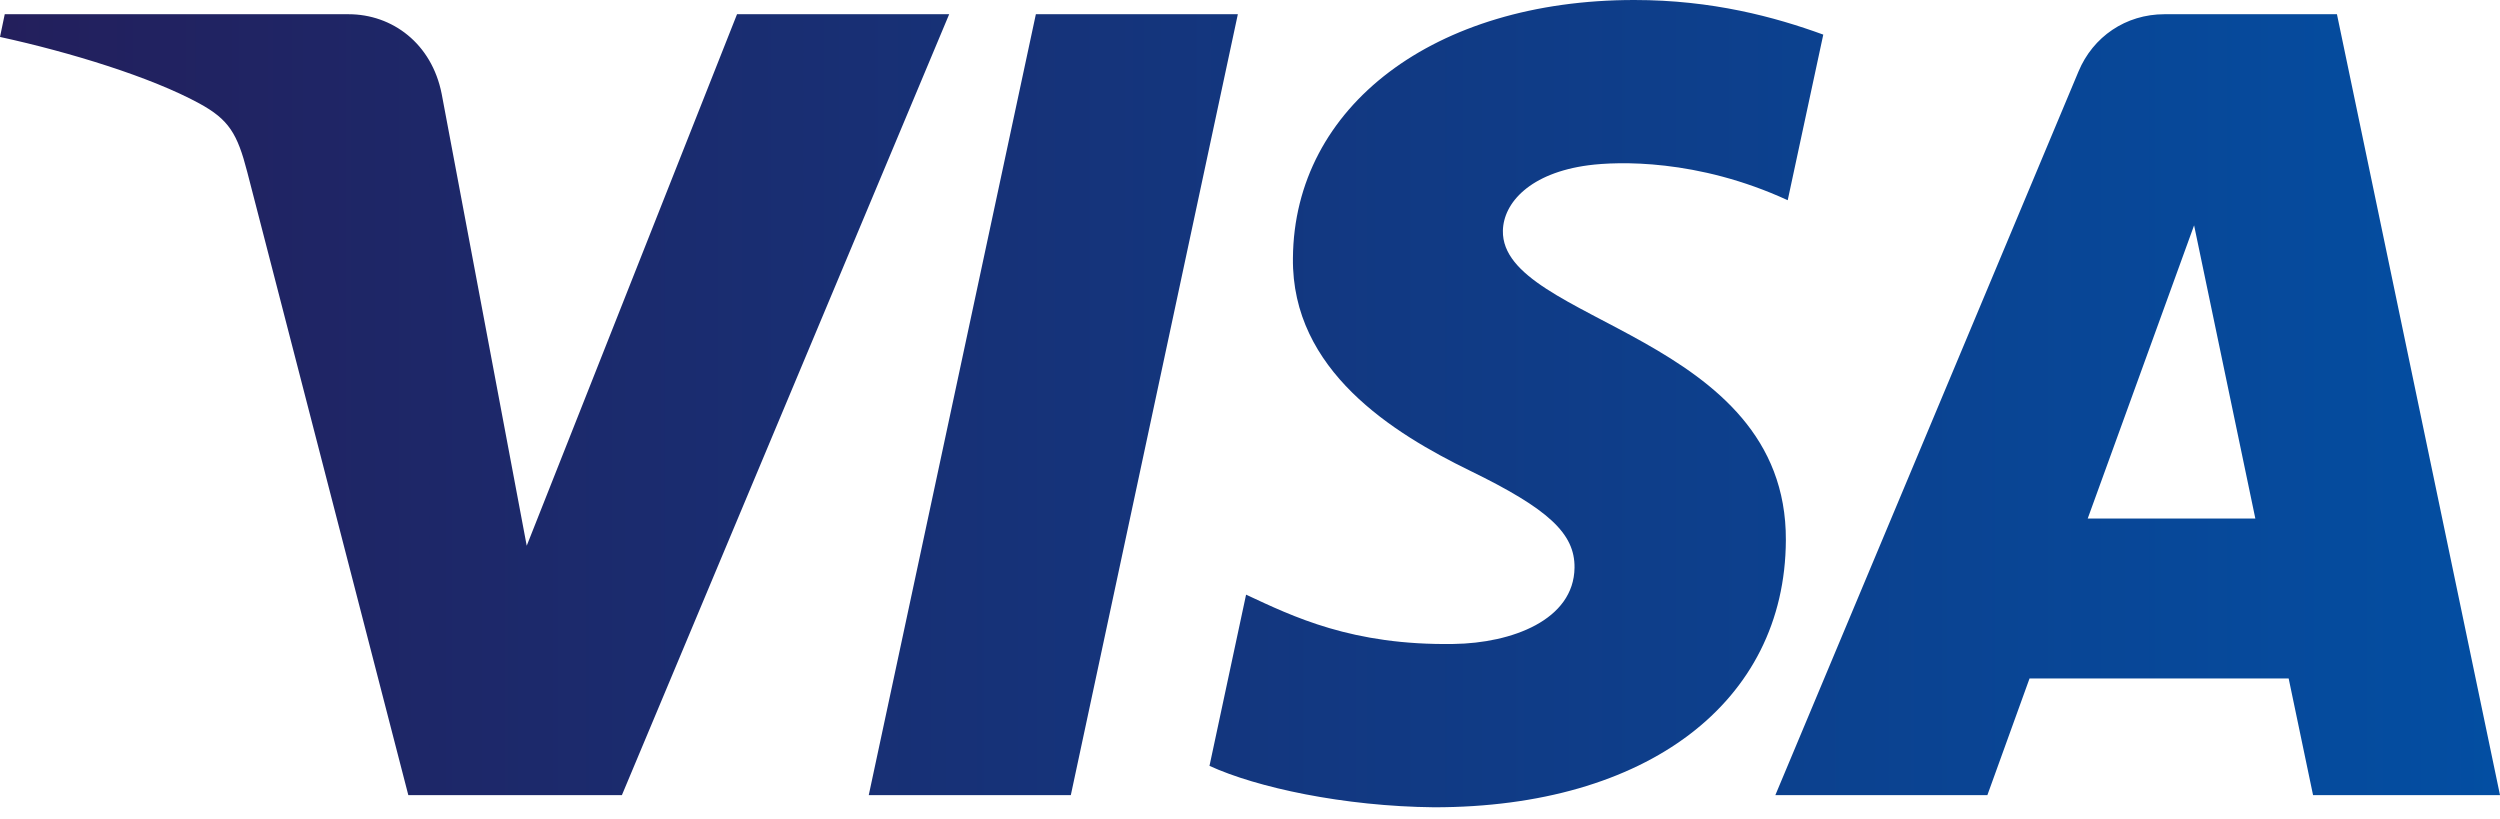 <svg width="58" height="19" viewBox="0 0 58 19" fill="none" xmlns="http://www.w3.org/2000/svg">
<path d="M22.021 0.33L14.428 18.447H9.473L5.736 3.99C5.507 3.101 5.311 2.774 4.621 2.398C3.496 1.786 1.635 1.214 0 0.857L0.11 0.33H8.085C9.1 0.33 10.016 1.007 10.247 2.178L12.22 12.661L17.099 0.33H22.021ZM41.432 12.532C41.454 7.752 34.822 7.486 34.867 5.352C34.881 4.702 35.501 4.012 36.854 3.834C37.526 3.746 39.376 3.679 41.475 4.645L42.3 0.803C41.172 0.392 39.722 0 37.915 0C33.283 0 30.023 2.462 29.996 5.988C29.964 8.598 32.324 10.051 34.099 10.918C35.925 11.807 36.537 12.376 36.529 13.168C36.516 14.384 35.074 14.922 33.723 14.94C31.368 14.978 29.999 14.304 28.909 13.796L28.06 17.768C29.153 18.27 31.175 18.708 33.272 18.729C38.197 18.729 41.416 16.299 41.432 12.532ZM53.666 18.447H58L54.217 0.33H50.216C49.316 0.33 48.556 0.854 48.221 1.659L41.188 18.447H46.107L47.085 15.741H53.097L53.663 18.447H53.666ZM48.435 12.03L50.903 5.228L52.324 12.03H48.435ZM28.718 0.33L24.843 18.447H20.155L24.032 0.33H28.718Z" fill="url(#paint0_linear_972_3333)"/>
<defs>
<linearGradient id="paint0_linear_972_3333" x1="0" y1="9.366" x2="58" y2="9.366" gradientUnits="userSpaceOnUse">
<stop stop-color="#231F5C"/>
<stop offset="1" stop-color="#034EA2"/>
</linearGradient>
</defs>
</svg>
